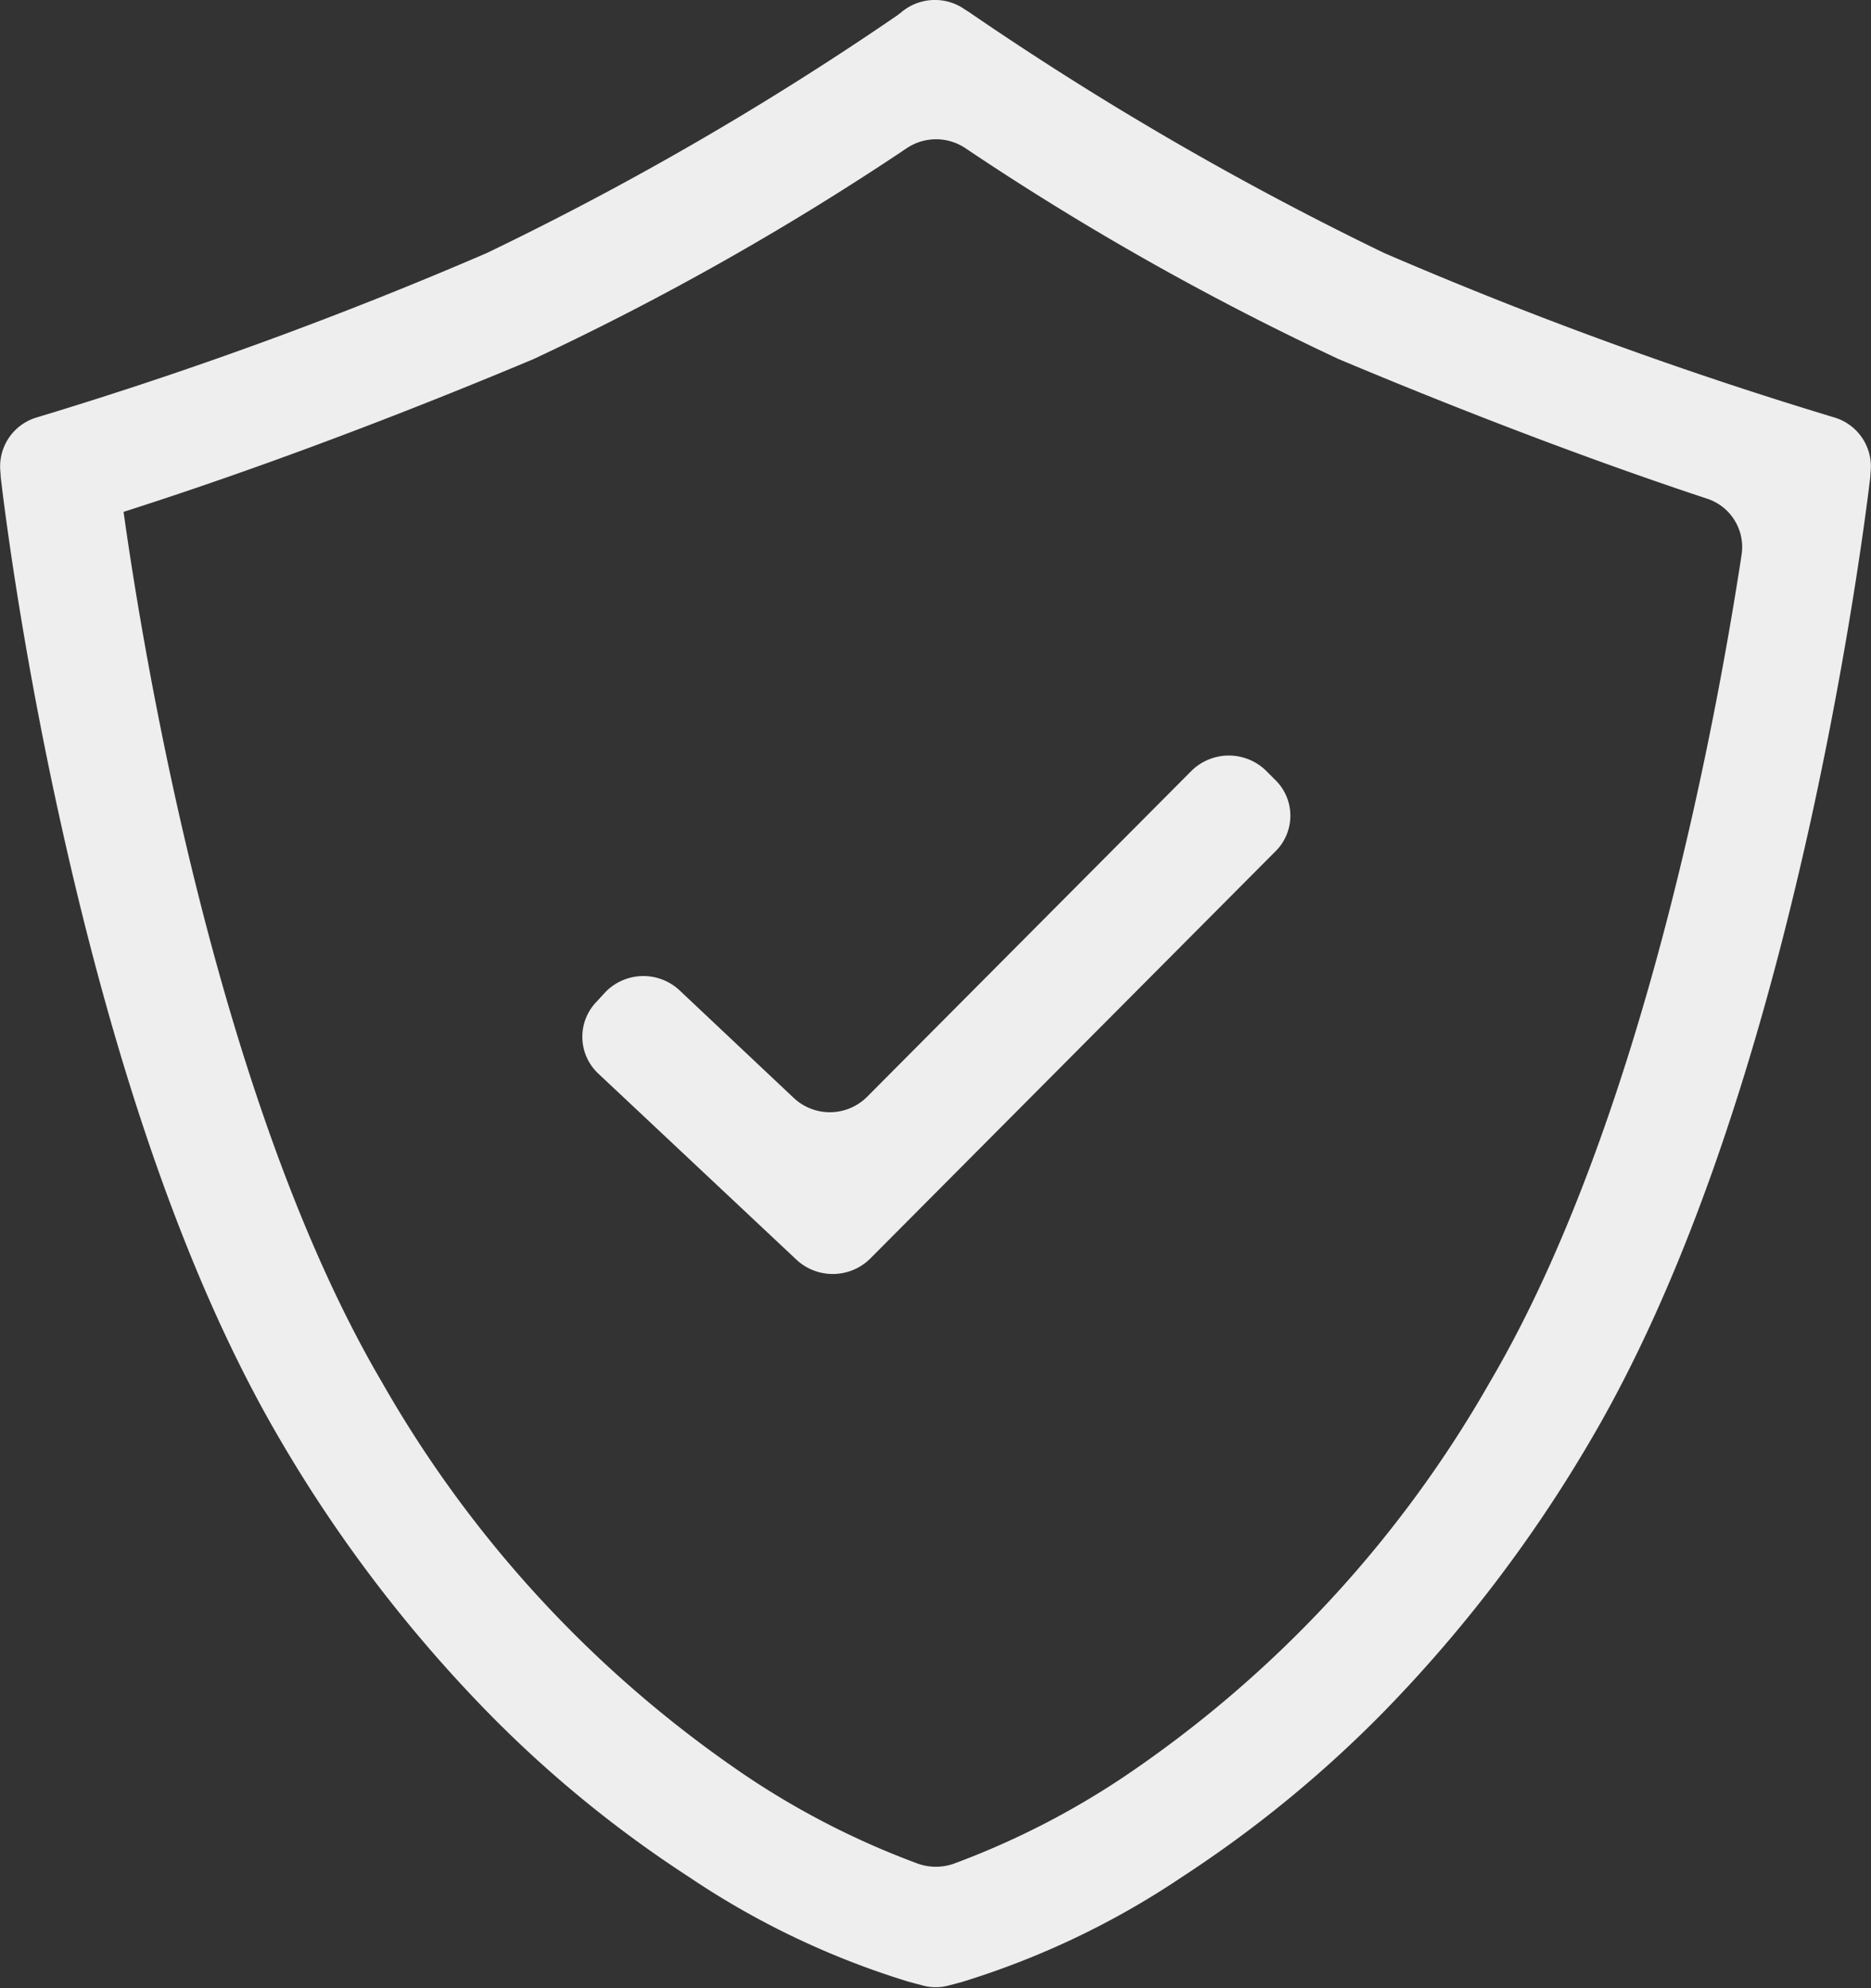 <svg xmlns="http://www.w3.org/2000/svg" width="48" height="51" viewBox="0 0 48 51">
  <rect x="0" y="0" width="48" height="51" fill="#333333" stroke="none"/>
  <defs>
    <style>
      .cls-1 {
        fill: #eee;
        fill-rule: evenodd;
      }
    </style>
  </defs>
  <path id="形状_19" data-name="形状 19" class="cls-1" d="M1528.03,9542.7l-0.13-.04a107.883,107.883,0,0,1-11.39-4.17,81.894,81.894,0,0,1-10.65-6.18l-0.11-.07a1.336,1.336,0,0,0-1.61.06c-0.03.03-.07,0.05-0.1,0.08a79.878,79.878,0,0,1-10.55,6.11,107.883,107.883,0,0,1-11.39,4.17l-0.13.04a1.311,1.311,0,0,0-.96,1.4l0.01,0.15c0.02,0.16.44,3.9,1.53,8.82,1.47,6.65,3.36,11.98,5.63,15.85a35.89,35.89,0,0,0,5.32,6.99,30.33,30.33,0,0,0,5.18,4.24,21.1,21.1,0,0,0,5.65,2.69l0.34,0.09a1.269,1.269,0,0,0,.67,0l0.34-.09a21.286,21.286,0,0,0,5.64-2.69,30.811,30.811,0,0,0,5.18-4.24,35.89,35.89,0,0,0,5.32-6.99c2.27-3.87,4.16-9.2,5.63-15.85,1.08-4.92,1.51-8.66,1.53-8.82l0.01-.15A1.311,1.311,0,0,0,1528.03,9542.7Zm-2.35,3.53c-0.69,4.51-2.59,14.64-6.45,21.21a30.267,30.267,0,0,1-9.43,10.16,20.885,20.885,0,0,1-4.34,2.21,1.387,1.387,0,0,1-.9,0,20.887,20.887,0,0,1-4.35-2.21,30.26,30.26,0,0,1-9.42-10.16c-4.21-7.17-6.1-18.59-6.62-22.31,1.82-.58,5.54-1.83,10.52-3.92a72.039,72.039,0,0,0,9.59-5.42,1.351,1.351,0,0,1,1.47,0,71.564,71.564,0,0,0,9.59,5.42c4.14,1.74,7.42,2.91,9.45,3.58A1.306,1.306,0,0,1,1525.68,9546.23Zm-12.22,5.52a1.368,1.368,0,0,0-1.89.02l-8.33,8.37a1.353,1.353,0,0,1-1.87.03l-2.94-2.77a1.359,1.359,0,0,0-1.89.04l-0.23.25a1.292,1.292,0,0,0,.04,1.85l5.09,4.78a1.366,1.366,0,0,0,1.88-.03l10.4-10.45a1.283,1.283,0,0,0-.02-1.85Z" transform="translate(-1481 -9532)"/>
</svg>
